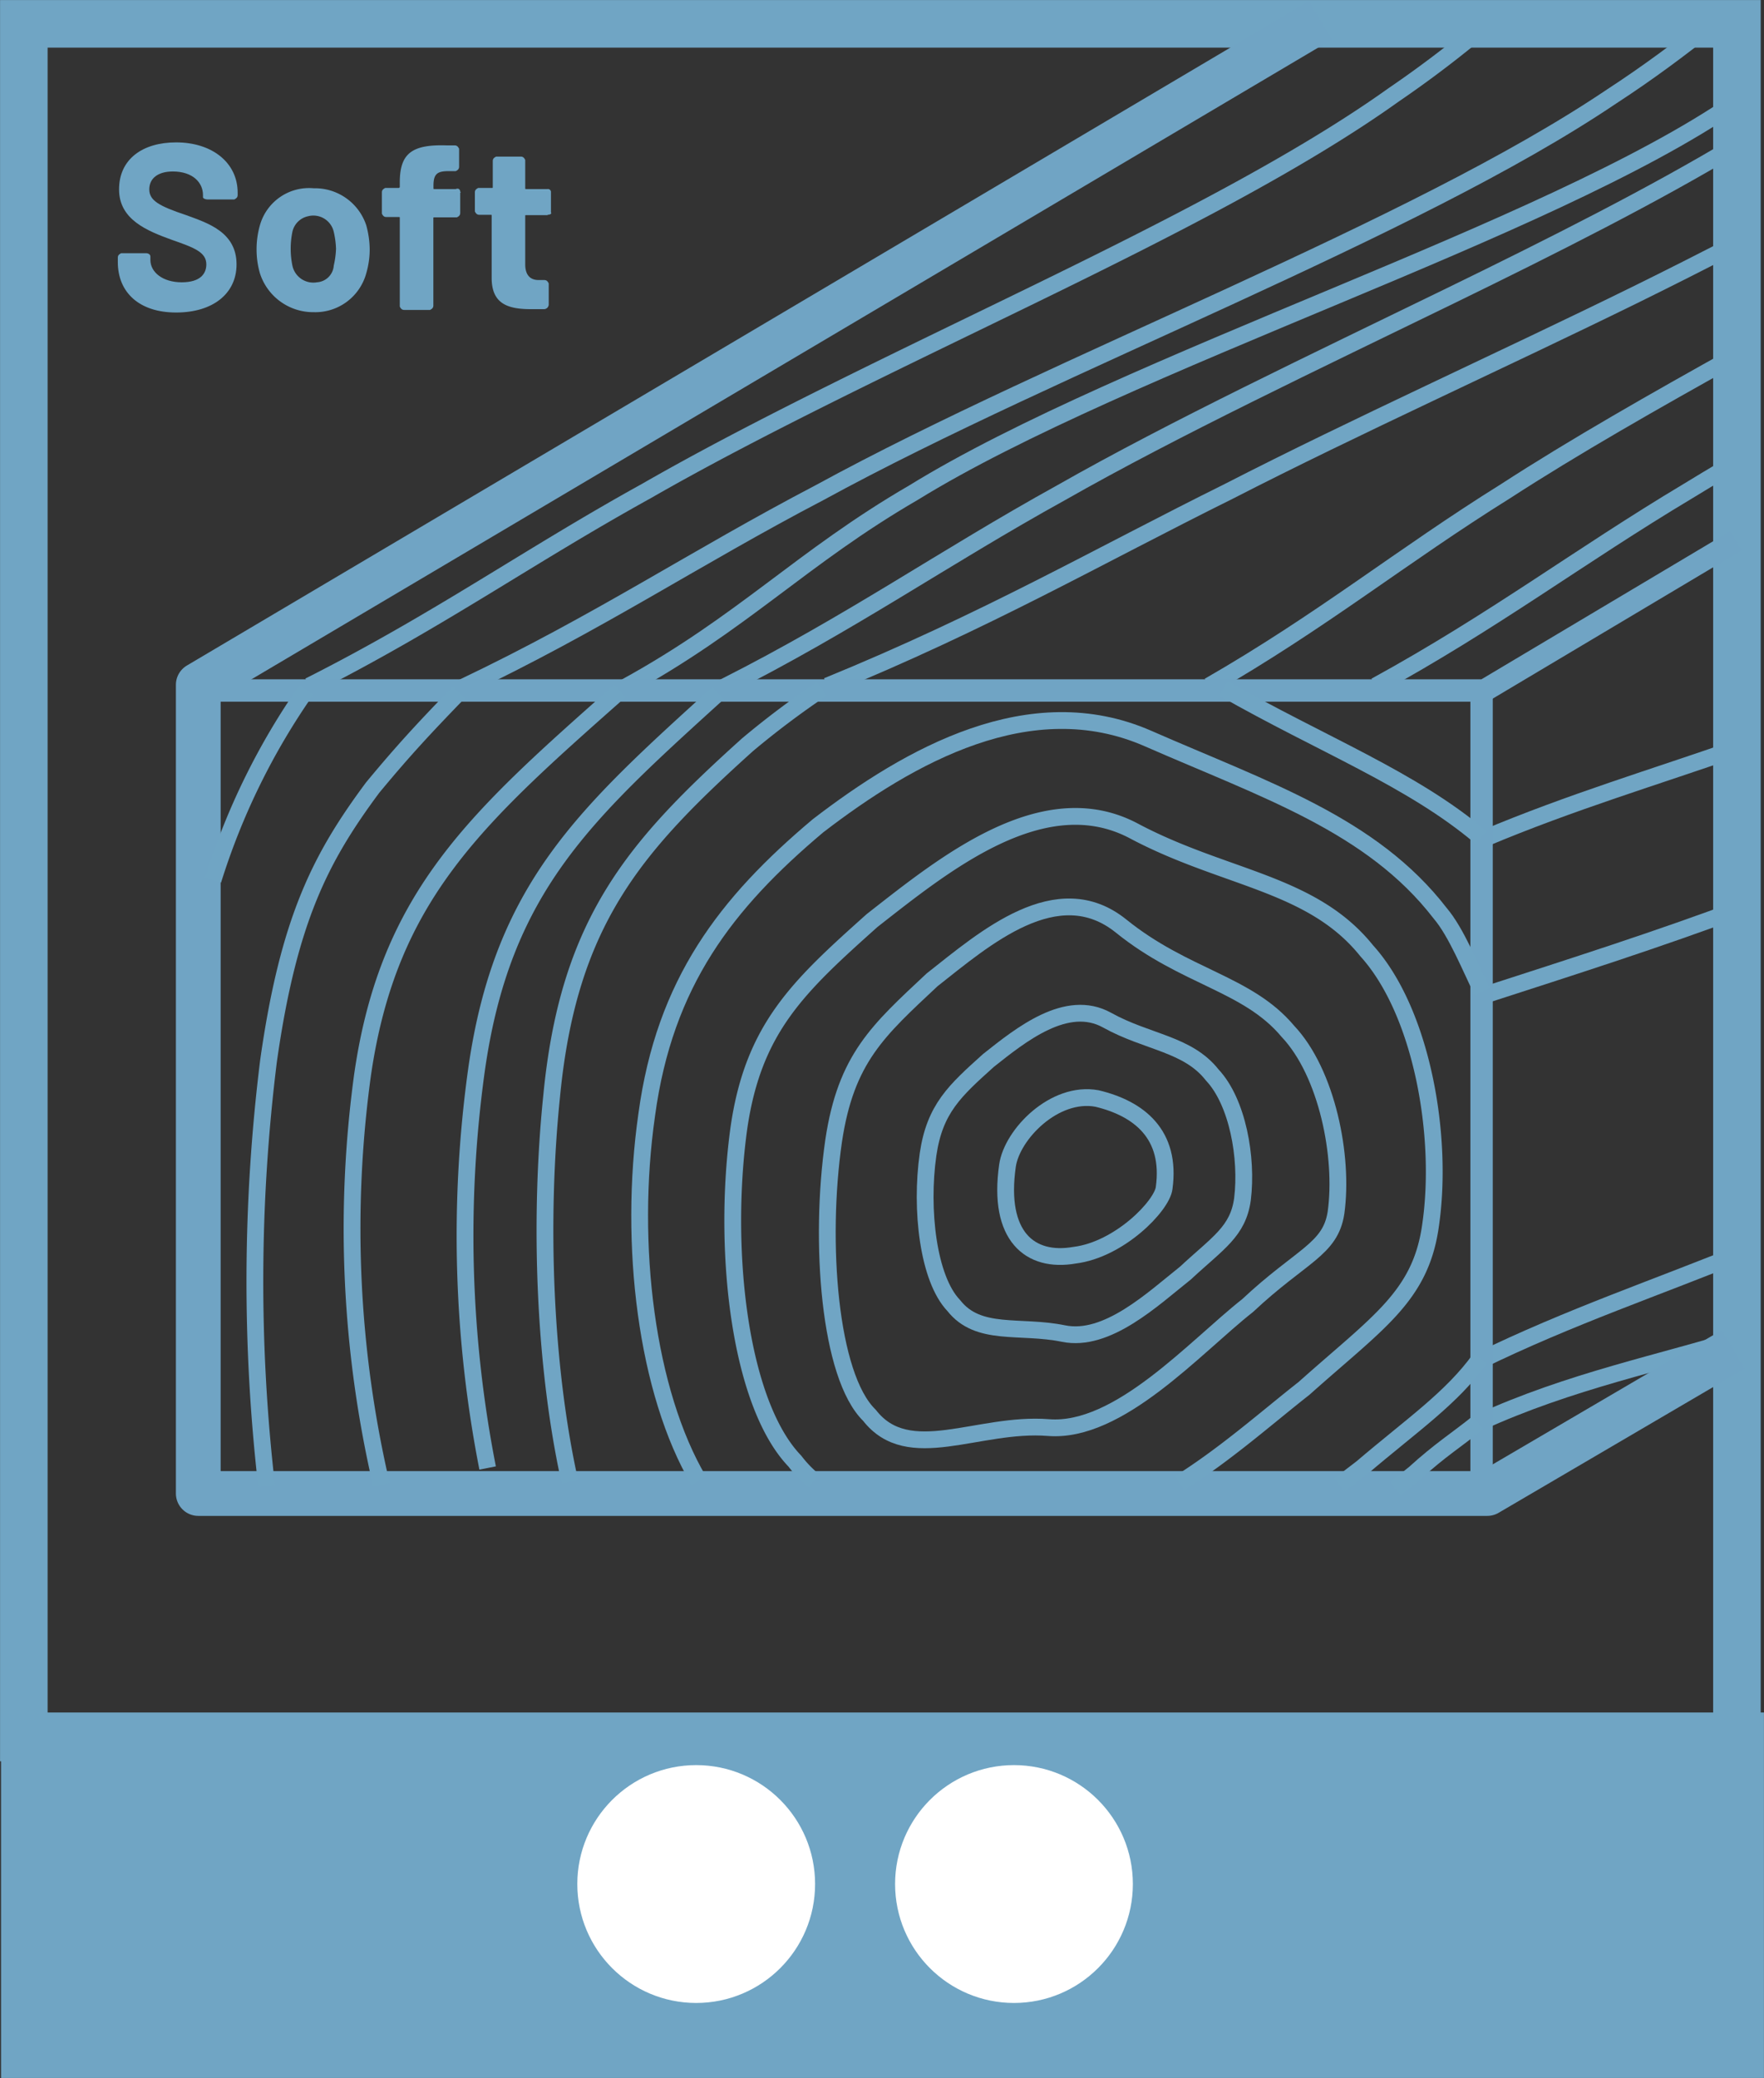 <?xml version="1.0" encoding="UTF-8"?>
<svg xmlns="http://www.w3.org/2000/svg" viewBox="0 0 157.65 185.65">
  <rect x="0" y="0" width="157.65" height="185.65" fill="#333333" stroke="none"/>
  <defs>
    <style>.cls-1,.cls-2,.cls-6,.cls-7,.cls-8{fill:none;}.cls-2,.cls-3,.cls-6{stroke:#70a5c4;}.cls-2,.cls-7,.cls-8{stroke-linejoin:round;}.cls-2{stroke-width:1.5px;}.cls-3,.cls-5{fill:#70a5c4;}.cls-3,.cls-4,.cls-6{stroke-width:4.25px;}.cls-4{fill:#fff;stroke:#fff;}.cls-7,.cls-8{stroke:#70a4c4;}.cls-7{stroke-width:4px;}.cls-8{stroke-width:2px;}</style>
  </defs>
  <g id="Ebene_1" data-name="Ebene 1">
    <polygon class="cls-1" points="121.83 2.13 19.32 61.33 132.72 61.33 155.22 48.33 155.22 2.13 121.83 2.13"></polygon>
    <path class="cls-2" d="M29.59,65c11.5-5.8,19.6-11.6,30.1-17.4,10.1-5.8,22.6-11.7,34.7-17.6s23.7-11.8,32.1-17.8a100.07,100.07,0,0,0,8.71-6.67" transform="translate(-1.96 -3.71)"></path>
    <path class="cls-2" d="M43.29,65.13c12.2-5.8,20.8-11.6,31.9-17.4,10.8-5.9,24-11.7,36.8-17.6s25.1-11.8,34-17.8c3.3-2.15,6.16-4.29,8.85-6.43" transform="translate(-1.96 -3.71)"></path>
    <path class="cls-2" d="M57.79,65.13c10.6-5.8,15.8-11.6,25.8-17.4,9.4-5.8,23.7-11.7,37.8-17.6,13.68-5.72,27.16-11.44,35.63-17.26" transform="translate(-1.96 -3.71)"></path>
    <path class="cls-2" d="M66.59,65.13c11.5-5.8,19.7-11.6,30.2-17.4,10.2-5.8,22.7-11.7,34.8-17.6,9.19-4.48,18.16-9,25.62-13.49" transform="translate(-1.96 -3.71)"></path>
    <path class="cls-2" d="M75.89,65c14.2-5.8,24.2-11.6,35.9-17.4,11.3-5.8,24.4-11.7,36.4-17.6,3.05-1.5,6-3,8.93-4.5" transform="translate(-1.96 -3.71)"></path>
    <path class="cls-2" d="M110,65c10.1-5.8,17.2-11.6,26.5-17.4,6.17-4,13.35-8.08,20.7-12.17" transform="translate(-1.96 -3.71)"></path>
    <path class="cls-2" d="M124.89,65c10.6-5.8,18.2-11.6,27.9-17.4,1.08-.66,2.19-1.33,3.32-2" transform="translate(-1.96 -3.71)"></path>
    <polyline class="cls-1" points="132.72 61.33 132.72 132.22 155.22 119.13 155.22 48.33"></polyline>
    <path class="cls-2" d="M134.59,78.63c7.79-3.28,15.37-5.53,22.74-8.12" transform="translate(-1.96 -3.71)"></path>
    <path class="cls-2" d="M134.59,92.63c7.88-2.55,15.57-5,23.07-7.81" transform="translate(-1.96 -3.71)"></path>
    <path class="cls-2" d="M134.09,125.33c8.18-4,16.13-6.65,23.86-9.83" transform="translate(-1.96 -3.71)"></path>
    <path class="cls-2" d="M134.09,130.83c8.26-3.79,16.3-5.33,24.1-7.77" transform="translate(-1.96 -3.71)"></path>
    <rect class="cls-3" x="2.22" y="155.12" width="153.3" height="28.4"></rect>
    <circle class="cls-4" cx="62.22" cy="168.32" r="8.5"></circle>
    <circle class="cls-4" cx="90.62" cy="168.32" r="8.5"></circle>
    <g id="Ebene_2" data-name="Ebene 2">
      <path class="cls-5" d="M12.49,27.13v-.4c0-.2.1-.3.3-.4H15c.2,0,.4.1.4.3v.3c0,1.1,1.1,2,2.8,2s2.2-.8,2.2-1.6c0-1.1-1.1-1.5-3.1-2.2-2.2-.8-4.7-1.8-4.7-4.5s2.1-4.2,5.1-4.2c3.2,0,5.5,1.8,5.5,4.5v.2c0,.2-.1.3-.3.4h-2.4c-.2,0-.4-.1-.4-.2v-.2c0-1.1-.9-2.1-2.7-2.1-1.3,0-2.1.6-2.1,1.6s.9,1.5,3.3,2.3c1.9.7,4.5,1.5,4.5,4.4,0,2.6-2.1,4.3-5.4,4.3S12.49,29.83,12.49,27.13Z" transform="translate(-1.96 -3.71)"></path>
      <path class="cls-5" d="M25.19,28.13a7.61,7.61,0,0,1-.3-2.1,7.8,7.8,0,0,1,.3-2.2,4.56,4.56,0,0,1,4.8-3.3,4.83,4.83,0,0,1,4.7,3.3A8.33,8.33,0,0,1,35,26a7.61,7.61,0,0,1-.3,2.1,4.72,4.72,0,0,1-4.7,3.5A5,5,0,0,1,25.19,28.13Zm6.6-.7a7.72,7.72,0,0,0,.2-1.5,7.72,7.72,0,0,0-.2-1.5,1.87,1.87,0,0,0-2.3-1.4,1.82,1.82,0,0,0-1.4,1.4,7.58,7.58,0,0,0,0,3,1.91,1.91,0,0,0,2.2,1.5,1.61,1.61,0,0,0,1.5-1.5Z" transform="translate(-1.96 -3.71)"></path>
      <path class="cls-5" d="M43.09,20.93v1.8c0,.2-.1.3-.3.4h-2c-.1,0-.1,0-.1.1V31c0,.2-.1.3-.3.4h-2.3c-.2,0-.3-.1-.4-.3v-7.9c0-.1,0-.1-.1-.1h-1.1c-.2,0-.3-.1-.4-.3v-1.9c0-.2.1-.3.3-.4h1.2a.1.1,0,0,0,.1-.1h0V20c0-2.6,1.1-3.4,4.2-3.3h.7c.2,0,.3.1.4.3v1.6c0,.2-.1.3-.3.4H42c-1,0-1.3.3-1.3,1.3v.2c0,.1,0,.1.1.1h1.9c.2-.1.4,0,.4.3C43.09,20.83,43.19,20.93,43.09,20.93Z" transform="translate(-1.96 -3.71)"></path>
      <path class="cls-5" d="M50.89,22.93H49c-.1,0-.1,0-.1.1v4.3c0,.9.4,1.4,1.2,1.4h.5c.2,0,.3.1.4.3v1.9a.43.43,0,0,1-.4.4h-1.2c-2.1,0-3.5-.5-3.5-2.8V23c0-.1,0-.1-.1-.1h-1c-.2,0-.3-.1-.4-.3v-1.7c0-.2.1-.3.3-.4h1.2c.1,0,.1,0,.1-.1v-2.3c0-.2.1-.3.3-.4h2.2c.2,0,.3.1.4.3v2.5c0,.1,0,.1.1.1h1.9a.27.27,0,0,1,.3.3v1.8c.1.1-.1.2-.3.2Z" transform="translate(-1.96 -3.71)"></path>
    </g>
    <rect class="cls-6" x="2.13" y="2.13" width="153.1" height="153.1"></rect>
    <polyline class="cls-7" points="118.01 1.81 17.72 61.18 17.72 133.43 132.92 133.43 154.9 120.55"></polyline>
    <polyline class="cls-8" points="155.15 48.3 132.67 61.69 18.98 61.69"></polyline>
    <line class="cls-8" x1="132.41" y1="132.17" x2="132.41" y2="61.69"></line>
  </g>
  <g id="Ebene_3" data-name="Ebene 3">
    <polyline class="cls-1" points="19.6 131.54 133 131.54 133 60.64 19.6 60.64"></polyline>
    <path class="cls-2" d="M113,110.85c-.4,2.9-2.2,3.9-5.1,6.6-2.9,2.3-7,6.2-10.9,5.4s-7.6.3-9.8-2.5c-2.3-2.4-3-8.6-2.3-13.5.6-4.1,2.4-5.7,5.4-8.4,2.9-2.3,7-5.6,10.6-3.6s7.2,2.1,9.4,4.9C112.56,102.15,113.46,107.15,113,110.85Z" transform="translate(-1.96 -3.71)"></path>
    <path class="cls-2" d="M121.36,112.05c-.5,3.3-3.1,3.8-7.9,8.3-4.7,3.7-11.5,11.4-17.8,10.9s-12.5,3.4-16-1.1c-3.6-3.5-4.5-15.5-3.2-24.5,1.1-7.4,4-9.9,8.8-14.4,4.7-3.7,11.2-9.4,16.9-4.8s11.3,5.1,14.9,9.4C120.56,99.55,122.06,107.05,121.36,112.05Z" transform="translate(-1.96 -3.71)"></path>
    <path class="cls-2" d="M74.69,136A10.39,10.39,0,0,1,73,134.25c-5-5.2-6.5-19-5-29.8,1.3-8.9,5.3-12.6,11.9-18.5,6.4-5,15.3-12.3,23.4-8s15.9,4.6,20.8,10.7c4.9,5.4,6.9,16.5,5.7,24.6-.9,6.3-4.7,8.6-11.3,14.5-3.17,2.48-7,5.88-11.12,8.46" transform="translate(-1.96 -3.71)"></path>
    <path class="cls-2" d="M64.41,136c-4.66-7.9-6.32-21.08-4.65-32.71,1.6-11.8,7.1-18.9,15.3-25.8,8.2-6.3,19-12.4,29.5-7.8s20,7.7,26.1,15.6c1.46,1.71,2.7,4.86,3.77,7" transform="translate(-1.96 -3.71)"></path>
    <path class="cls-2" d="M134.24,125.08c-2.53,3.53-6.06,5.92-10.58,9.77l-2,1.53" transform="translate(-1.96 -3.71)"></path>
    <path class="cls-2" d="M52.89,136.09c-2.28-10.26-2.78-23.24-1.63-34.44,1.5-15.6,7.4-22.3,17.5-31.4a78.23,78.23,0,0,1,6.65-5" transform="translate(-1.96 -3.71)"></path>
    <path class="cls-2" d="M134.05,130.81c-1.91,1.54-3.37,2.43-5.69,4.54l-1.7,1.36" transform="translate(-1.96 -3.71)"></path>
    <path class="cls-2" d="M111.31,65.21c8.75,5,16.87,8.1,23,13.31" transform="translate(-1.96 -3.71)"></path>
    <path class="cls-2" d="M45.54,134.86a107.64,107.64,0,0,1-1-35.53c2.3-16.3,9.7-22.9,21.6-33.7" transform="translate(-1.96 -3.71)"></path>
    <path class="cls-2" d="M36.05,136.36a101,101,0,0,1-1.69-36.61c2.32-16.09,10.22-23,23-34.31" transform="translate(-1.96 -3.71)"></path>
    <path class="cls-2" d="M25.79,136.48a159.68,159.68,0,0,1,.17-38c1.8-12.7,4.7-18.2,9.3-24.4,2.79-3.37,4.66-5.37,7.7-8.51" transform="translate(-1.96 -3.71)"></path>
    <path class="cls-2" d="M21,82.34a61.59,61.59,0,0,1,8.35-17" transform="translate(-1.96 -3.71)"></path>
    <path class="cls-2" d="M106,109.85c-.2,1.6-4,5.5-8,6-4,.7-6.9-1.7-6-8,.4-2.8,4.2-6.7,8-6C103.76,102.75,106.66,105.05,106,109.85Z" transform="translate(-1.96 -3.71)"></path>
  </g>
</svg>
